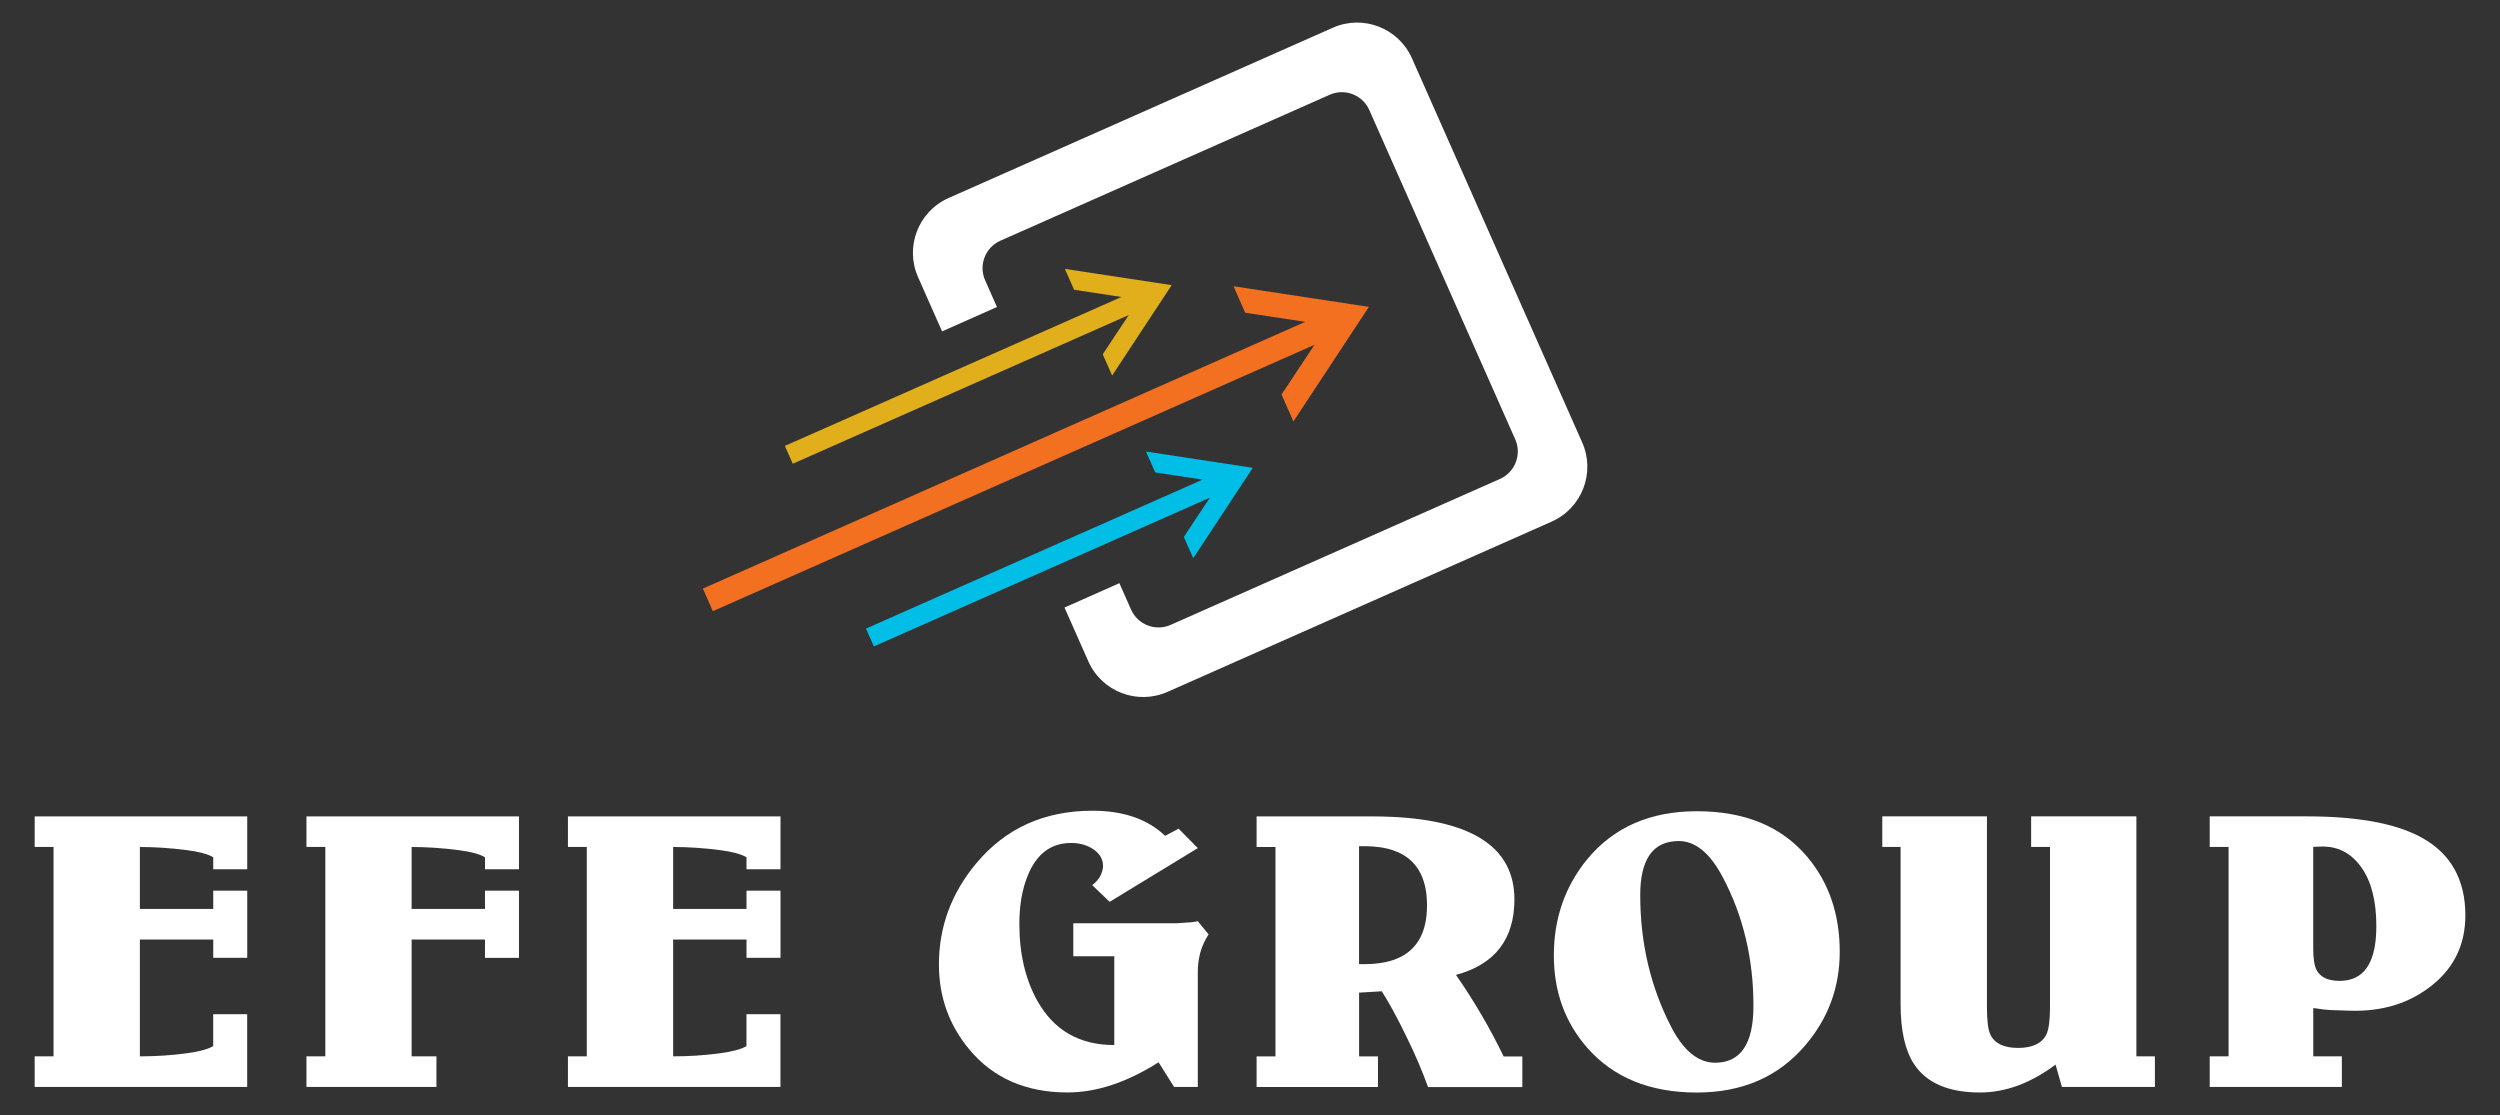 <?xml version="1.0" encoding="utf-8"?>
<!-- Generator: Adobe Illustrator 28.0.0, SVG Export Plug-In . SVG Version: 6.00 Build 0)  -->
<svg version="1.1" id="katman_1" xmlns="http://www.w3.org/2000/svg" xmlns:xlink="http://www.w3.org/1999/xlink" x="0px" y="0px"
	 viewBox="0 0 545.84 243.47" style="enable-background:new 0 0 545.84 243.47;" xml:space="preserve">
<rect x="0" y="0" width="545.84" height="243.47" fill="#333333" stroke="none"/>
<style type="text/css">
	.st0{fill:#00BEE6;}
	.st1{fill:#E1AF1C;}
	.st2{fill:#F37021;}
	.st3{fill-rule:evenodd;clip-rule:evenodd;fill:#FFFFFF;}
	.st4{fill:#FFFFFF;}
	.st5{fill-rule:evenodd;clip-rule:evenodd;fill:#005BAA;}
	.st6{fill:#005BAA;}
</style>
<g>
	<polygon class="st0" points="258.47,117.24 264.16,108.66 190.8,141.13 189.07,137.24 262.56,104.72 252.23,103.15 250.21,98.59 
		273.53,102.14 260.53,121.87 	"/>
	<polygon class="st1" points="240.77,77.36 246.45,68.78 173.09,101.25 171.36,97.36 244.85,64.84 234.52,63.27 232.5,58.71 
		255.82,62.26 242.82,81.99 	"/>
	<polygon class="st2" points="279.8,86.14 287.01,75.27 155.64,133.44 153.46,128.51 284.98,70.27 271.88,68.28 269.32,62.5 
		298.88,67 282.4,92.02 	"/>
	<path class="st3" d="M290.99,6.06l-83.87,37.17c-6.62,2.93-9.6,10.67-6.67,17.29l5.24,11.83l11.98-5.32l-2.58-5.83
		c-1.47-3.31,0.03-7.18,3.34-8.65l71.89-31.86c3.31-1.47,7.18,0.03,8.65,3.34l31.86,71.89c1.47,3.31-0.03,7.18-3.34,8.65
		l-71.89,31.86c-3.31,1.47-7.18-0.03-8.65-3.34l-2.55-5.76l-11.98,5.32l5.2,11.74c2.93,6.62,10.67,9.6,17.29,6.67l83.87-37.17
		c6.62-2.93,9.6-10.67,6.67-17.29l-37.17-83.87C305.35,6.11,297.6,3.12,290.99,6.06z"/>
</g>
<g>
	<path class="st4" d="M124,184.92h4.12v45.72H124v6.68h46.4v-15.88h-7.42l0,6.97c-1.16,0.68-3.06,1.19-5.71,1.55
		c-3.3,0.45-6.73,0.68-10.3,0.68v-25.5h16.02v3.99h7.42v-14.66h-7.42l0,3.99h-16.02v-13.53c3.34,0,6.73,0.23,10.21,0.68
		c2.65,0.33,4.57,0.85,5.81,1.56l0,2.62h7.42v-11.54H124V184.92z"/>
	<path class="st4" d="M7.57,184.92h4.12v45.72H7.57v6.68h46.4v-15.88h-7.42v6.97c-1.16,0.68-3.06,1.19-5.71,1.55
		c-3.3,0.45-6.73,0.68-10.3,0.68v-25.5h16.02v3.99h7.42v-14.66h-7.42v3.99H30.54v-13.53c3.34,0,6.73,0.23,10.21,0.68
		c2.65,0.33,4.57,0.85,5.81,1.56v2.62h7.42v-11.54H7.57V184.92z"/>
	<path class="st4" d="M66.91,184.92h4.12v45.72h-4.12l0,6.68h28.38v-6.68h-5.42v-25.5h16.02v3.99h7.42v-14.66h-7.42v3.99H89.87
		v-13.53c3.34,0,6.73,0.23,10.21,0.68c2.65,0.33,4.57,0.85,5.81,1.56v2.62h7.42v-11.54h-46.4L66.91,184.92z"/>
	<path class="st4" d="M260.11,201.36c-1.43,0.12-2.47,0.19-3.16,0.22h-22.61v7.2l8.95,0v19.39c-7.6,0-13.21-3.22-16.8-9.66
		c-2.61-4.68-3.93-10.28-3.93-16.79c0-4.12,0.63-7.69,1.9-10.71c1.92-4.64,5.06-6.96,9.4-6.96c1.92,0,3.55,0.48,4.93,1.42
		c1.35,0.95,2.04,2.14,2.04,3.59c0,0.4-0.06,0.78-0.18,1.14c-0.33,1.2-1.06,2.21-2.18,3.06l3.81,3.64l19.25-11.73l-4.2-4.24
		l-2.94,1.56c-3.85-3.66-9.13-5.48-15.84-5.48c-10.54,0-18.98,3.82-25.36,11.44c-5.46,6.52-8.19,13.89-8.19,22.11
		c0,7.1,2.22,13.29,6.67,18.61c5.2,6.23,12.35,9.35,21.39,9.35c6.36,0,12.99-2.2,19.9-6.59l3.38,5.38h5.18v-25.16
		c0-1.48,0.2-2.89,0.57-4.24c0.39-1.36,0.98-2.66,1.79-3.9l-2.36-2.88C260.89,201.26,260.4,201.33,260.11,201.36z"/>
	<path class="st4" d="M466.43,178.24h-22.96v6.68h4.12v35.03c0,2.85-0.27,4.83-0.8,5.93c-1,1.95-3.06,2.92-6.16,2.92
		c-3.12,0-5.14-0.97-6.06-2.92c-0.49-1.01-0.75-2.99-0.75-5.93v-41.71h-22.85v6.68h4v34.27c0,5.75,0.96,10.11,2.89,13.07
		c2.71,4.18,7.54,6.27,14.43,6.27c5.57,0,11.07-2.02,16.51-6.09l1.39,4.87h20.3v-6.68h-4.04V178.24z"/>
	<path class="st4" d="M528.62,182.81c-4.08-2.23-9.64-3.64-16.66-4.24c-2.6-0.22-5.4-0.33-8.4-0.33h-21.1v6.68h4.12v45.72h-4.12
		v6.68h28.85v-6.68h-6.24v-10.55c1.73,0.27,3.02,0.42,3.91,0.45l2.98,0.09l1.12,0.04c7.2,0.23,13.29-1.71,18.23-5.8
		c4.65-3.85,6.97-8.85,6.97-15.04C538.27,191.99,535.05,186.31,528.62,182.81z M511.95,214.1c-0.36,0.04-0.73,0.06-1.12,0.06
		c-2.51,0-4.18-0.78-5.03-2.33c-0.49-0.97-0.74-2.56-0.74-4.79v-22.12l0.51-0.04l0.98-0.04c2.01-0.09,3.81,0.3,5.4,1.18
		c1.38,0.77,2.6,1.9,3.65,3.4c2.16,3.05,3.24,7.32,3.24,12.8C518.84,209.61,516.55,213.56,511.95,214.1z"/>
	<path class="st4" d="M370.47,177.12c-10.19,0-18.18,3.51-23.97,10.54c-4.83,5.94-7.24,12.91-7.24,20.94
		c0,7.94,2.45,14.67,7.36,20.24c5.71,6.46,13.66,9.7,23.85,9.7c9.93,0,17.82-3.43,23.67-10.29c5.02-5.87,7.54-12.68,7.54-20.42
		c0-8.21-2.36-15.12-7.07-20.72C389.02,180.44,380.98,177.12,370.47,177.12z M374.5,232.03c-1.42,0-2.76-0.38-4.02-1.13
		c-2.08-1.24-3.96-3.49-5.63-6.75c-4.49-8.72-6.73-18.29-6.73-28.71c0-7.88,2.81-11.81,8.4-11.81c1.38,0,2.71,0.38,3.96,1.14
		c2.05,1.23,3.93,3.47,5.63,6.7c4.5,8.47,6.73,17.86,6.73,28.16C382.84,227.89,380.05,232.03,374.5,232.03z"/>
	<path class="st4" d="M317.89,212.86c8.5-2.3,12.76-7.79,12.76-16.48c0-11.14-8.84-17.15-26.5-18.02c-1.5-0.07-3.06-0.11-4.69-0.11
		h-25.1v6.68h4.12v45.72h-4.12v6.68h26.5v-6.68h-4.12v-13.92l4.95-0.3c0.77,1.21,1.6,2.61,2.47,4.21c0.94,1.72,1.94,3.66,2.98,5.83
		c1.81,3.66,3.36,7.29,4.65,10.87h20.59v-6.68h-4.08C325.27,224.4,321.8,218.47,317.89,212.86z M304.15,209.62
		c-1.77,0.59-3.86,0.89-6.26,0.89h-1.16v-25.76h1.16c2.41,0,4.49,0.3,6.26,0.9c4.95,1.67,7.42,5.68,7.42,12.03
		C311.57,203.98,309.1,207.96,304.15,209.62z"/>
</g>
</svg>

